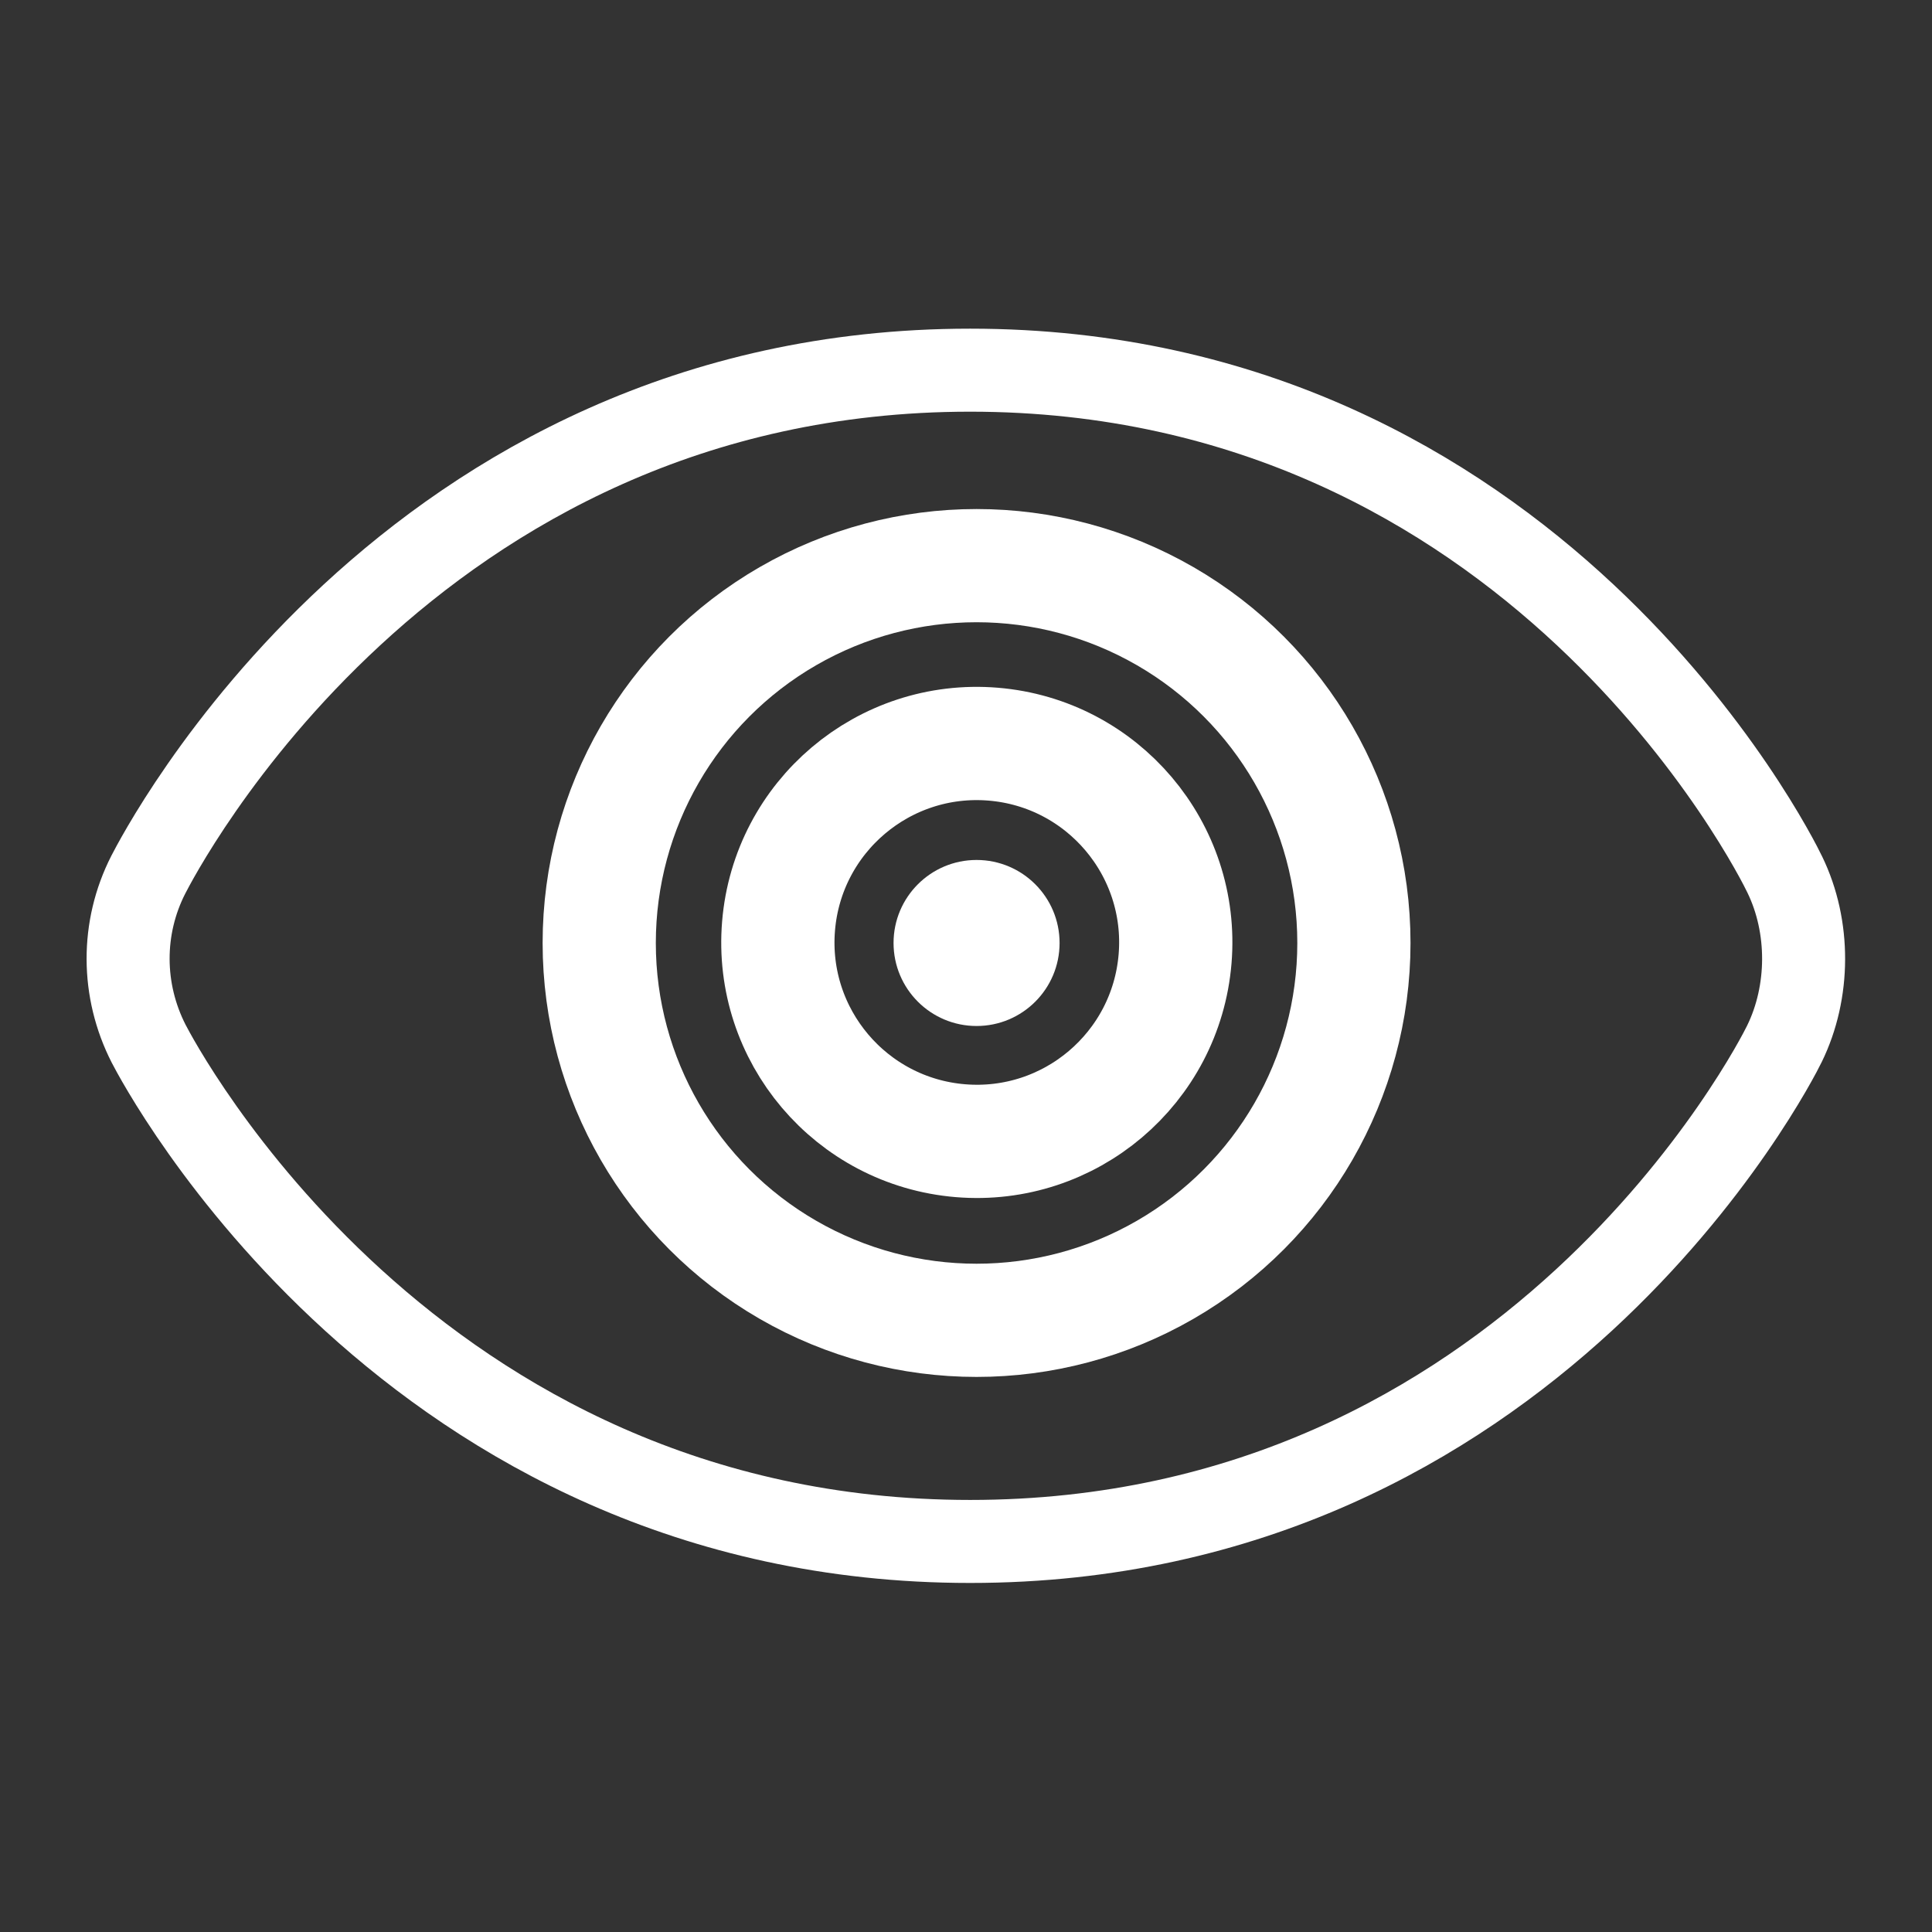 <?xml version="1.0" encoding="utf-8"?>
<!-- Generator: Adobe Illustrator 27.5.0, SVG Export Plug-In . SVG Version: 6.00 Build 0)  -->
<svg version="1.1" id="Text" xmlns="http://www.w3.org/2000/svg" xmlns:xlink="http://www.w3.org/1999/xlink" x="0px" y="0px"
	 viewBox="0 0 512 512" style="enable-background:new 0 0 512 512;" xml:space="preserve">
<rect x="0" y="0" width="512" height="512" fill="#333333" stroke="none"/>
<style type="text/css">
	.st0{fill:none;stroke:#FFFFFF;stroke-width:22;stroke-miterlimit:10;}
	.st1{fill:none;stroke:#FFFFFF;stroke-width:30;stroke-miterlimit:10;}
	.st2{fill:#FFFFFF;}
</style>
<path class="st0" d="M473,231.8c-2.6-5.5-66.7-133.7-215.9-133.7S42.1,226.4,39.3,231.8c-7.2,14.1-7.1,30.7,0.1,44.8
	c2.8,5.4,69.2,131.9,217.7,131.9S470.3,282,472.9,276.6C479.6,262.9,479.7,245.6,473,231.8L473,231.8z"/>
<circle class="st1" cx="258.8" cy="249.9" r="100"/>
<ellipse transform="matrix(8.248056e-02 -0.997 0.997 8.248056e-02 -11.631 487.166)" class="st1" cx="258.8" cy="249.9" rx="52.7" ry="52.7"/>
<circle class="st2" cx="258.8" cy="249.9" r="22"/>
</svg>
